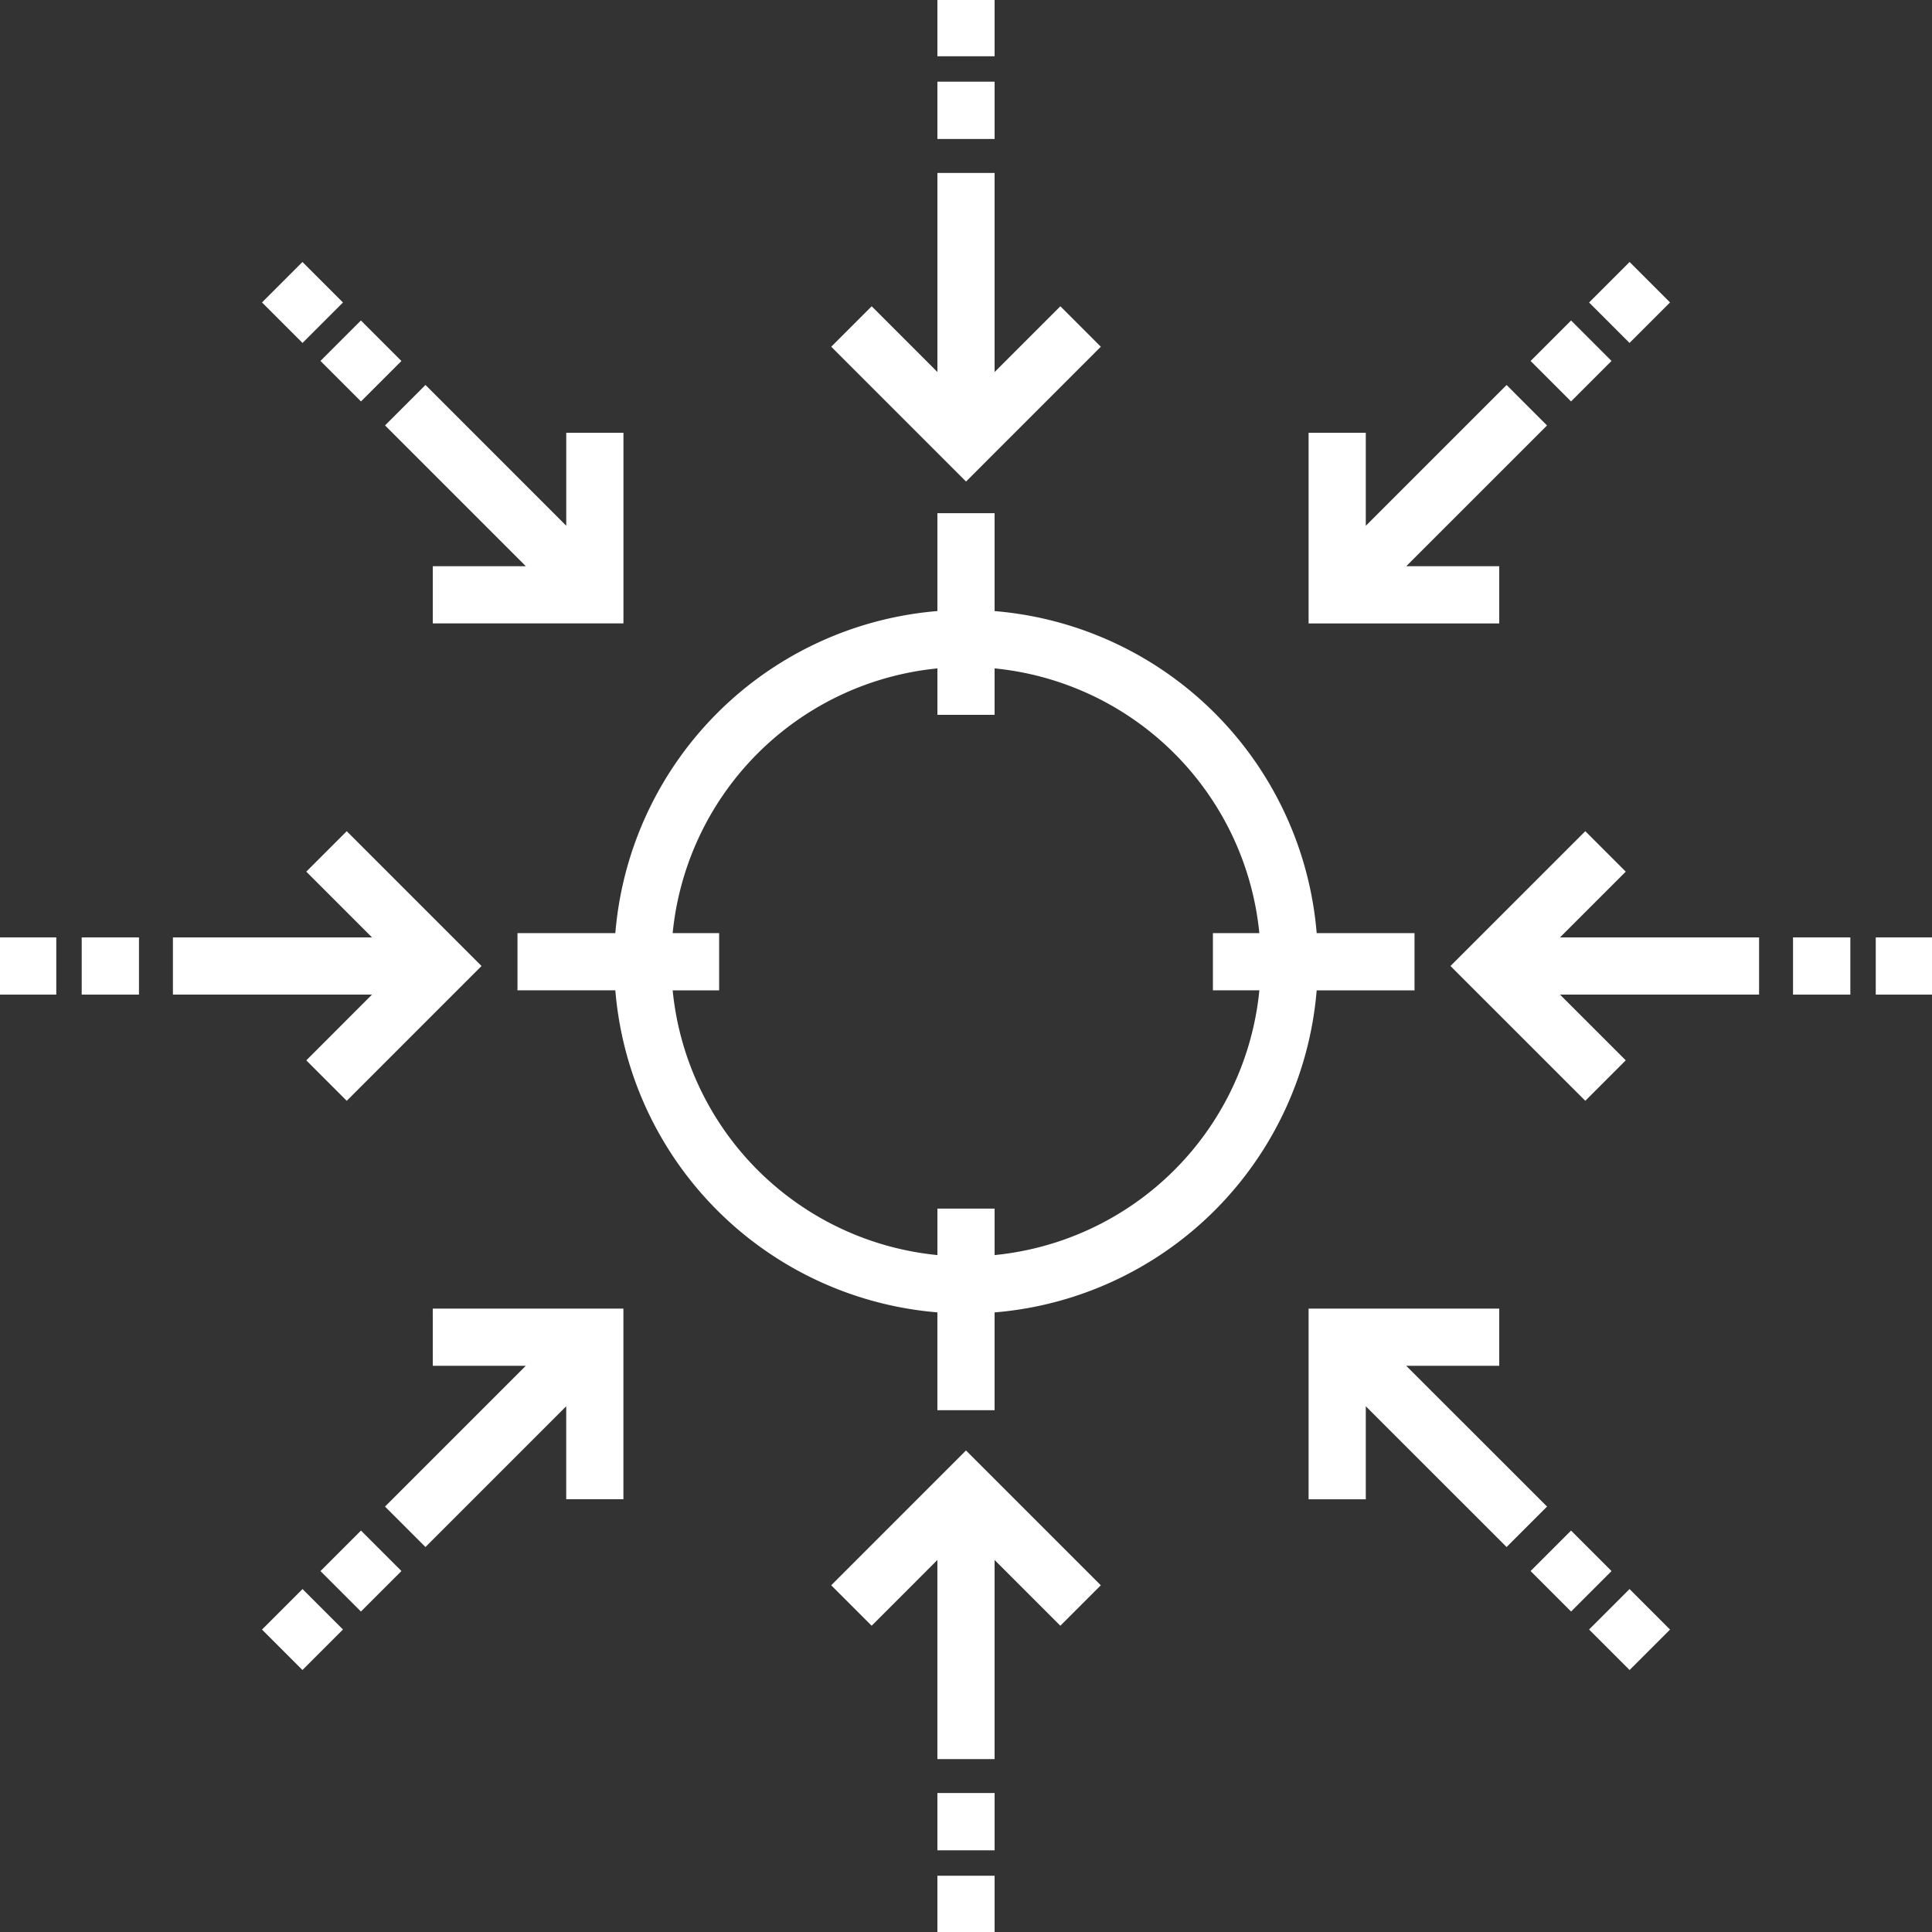 <svg id="Gruppe_42" data-name="Gruppe 42" xmlns="http://www.w3.org/2000/svg" xmlns:xlink="http://www.w3.org/1999/xlink" width="476.271" height="476.271" viewBox="0 0 476.271 476.271">
  <rect x="0" y="0" width="476.271" height="476.271" fill="#333333" stroke="none"/>
  <defs>
    <clipPath id="clip-path">
      <rect id="Rechteck_37" data-name="Rechteck 37" width="476.271" height="476.271" fill="none"/>
    </clipPath>
  </defs>
  <path id="Pfad_43" data-name="Pfad 43" d="M311.287,94.431l-7.851-7.851-17.712,17.71v-51.2h-11.1v51.2l-17.7-17.708-7.851,7.851,31.108,31.112Z" transform="translate(-42.037 -8.96)" fill="#fff"/>
  <path id="Pfad_44" data-name="Pfad 44" d="M311.287,94.431l-7.851-7.851-17.712,17.71v-51.2h-11.1v51.2l-17.7-17.708-7.851,7.851,31.108,31.112Z" transform="translate(-42.037 -8.96)" fill="none" stroke="#fff" stroke-miterlimit="10" stroke-width="3"/>
  <rect id="Rechteck_33" data-name="Rechteck 33" width="11.104" height="11.122" transform="translate(232.584 21.637)" fill="#fff"/>
  <rect id="Rechteck_34" data-name="Rechteck 34" width="11.104" height="11.122" transform="translate(232.584 21.637)" fill="none" stroke="#fff" stroke-miterlimit="10" stroke-width="3"/>
  <rect id="Rechteck_35" data-name="Rechteck 35" width="11.104" height="11.122" transform="translate(232.584 1.247)" fill="#fff"/>
  <g id="Gruppe_43" data-name="Gruppe 43">
    <g id="Gruppe_42-2" data-name="Gruppe 42" clip-path="url(#clip-path)">
      <rect id="Rechteck_36" data-name="Rechteck 36" width="11.104" height="11.122" transform="translate(232.584 1.247)" fill="none" stroke="#fff" stroke-miterlimit="10" stroke-width="3"/>
    </g>
  </g>
  <path id="Pfad_45" data-name="Pfad 45" d="M127.891,160.783v11.1h44v-44h-11.1v25.047l-36.2-36.206-7.85,7.851,36.2,36.2Z" transform="translate(-19.701 -19.701)" fill="#fff"/>
  <path id="Pfad_46" data-name="Pfad 46" d="M127.891,160.783v11.1h44v-44h-11.1v25.047l-36.2-36.206-7.85,7.851,36.2,36.2Z" transform="translate(-19.701 -19.701)" fill="none" stroke="#fff" stroke-miterlimit="10" stroke-width="3"/>
  <rect id="Rechteck_38" data-name="Rechteck 38" width="11.103" height="11.123" transform="matrix(0.707, -0.707, 0.707, 0.707, 81.123, 88.974)" fill="#fff"/>
  <rect id="Rechteck_39" data-name="Rechteck 39" width="11.103" height="11.123" transform="matrix(0.707, -0.707, 0.707, 0.707, 81.123, 88.974)" fill="none" stroke="#fff" stroke-miterlimit="10" stroke-width="3"/>
  <rect id="Rechteck_40" data-name="Rechteck 40" width="11.103" height="11.123" transform="translate(66.708 74.555) rotate(-45)" fill="#fff"/>
  <rect id="Rechteck_41" data-name="Rechteck 41" width="11.103" height="11.123" transform="translate(66.708 74.555) rotate(-45)" fill="none" stroke="#fff" stroke-miterlimit="10" stroke-width="3"/>
  <path id="Pfad_47" data-name="Pfad 47" d="M86.585,303.432l7.851,7.851,31.108-31.111L94.436,249.061l-7.851,7.851,17.705,17.708h-51.2v11.1h51.2Z" transform="translate(-8.961 -42.036)" fill="#fff"/>
  <path id="Pfad_48" data-name="Pfad 48" d="M86.585,303.432l7.851,7.851,31.108-31.111L94.436,249.061l-7.851,7.851,17.705,17.708h-51.2v11.1h51.2Z" transform="translate(-8.961 -42.036)" fill="none" stroke="#fff" stroke-miterlimit="10" stroke-width="3"/>
  <rect id="Rechteck_42" data-name="Rechteck 42" width="11.118" height="11.104" transform="translate(21.641 232.584)" fill="#fff"/>
  <rect id="Rechteck_43" data-name="Rechteck 43" width="11.118" height="11.104" transform="translate(21.641 232.584)" fill="none" stroke="#fff" stroke-miterlimit="10" stroke-width="3"/>
  <rect id="Rechteck_44" data-name="Rechteck 44" width="11.126" height="11.104" transform="translate(1.247 232.584)" fill="#fff"/>
  <g id="Gruppe_45" data-name="Gruppe 45">
    <g id="Gruppe_44" data-name="Gruppe 44" clip-path="url(#clip-path)">
      <rect id="Rechteck_45" data-name="Rechteck 45" width="11.126" height="11.104" transform="translate(1.247 232.584)" fill="none" stroke="#fff" stroke-miterlimit="10" stroke-width="3"/>
    </g>
  </g>
  <path id="Pfad_49" data-name="Pfad 49" d="M127.891,401h25.043l-36.2,36.2,7.85,7.851,36.2-36.2v25.043h11.1v-44h-44Z" transform="translate(-19.701 -65.805)" fill="#fff"/>
  <path id="Pfad_50" data-name="Pfad 50" d="M127.891,401h25.043l-36.2,36.2,7.85,7.851,36.2-36.2v25.043h11.1v-44h-44Z" transform="translate(-19.701 -65.805)" fill="none" stroke="#fff" stroke-miterlimit="10" stroke-width="3"/>
  <rect id="Rechteck_47" data-name="Rechteck 47" width="11.121" height="11.104" transform="translate(81.124 387.298) rotate(-45)" fill="#fff"/>
  <rect id="Rechteck_48" data-name="Rechteck 48" width="11.121" height="11.104" transform="translate(81.124 387.298) rotate(-45)" fill="none" stroke="#fff" stroke-miterlimit="10" stroke-width="3"/>
  <rect id="Rechteck_49" data-name="Rechteck 49" width="11.124" height="11.103" transform="translate(66.708 401.716) rotate(-45)" fill="#fff"/>
  <rect id="Rechteck_50" data-name="Rechteck 50" width="11.124" height="11.103" transform="translate(66.708 401.716) rotate(-45)" fill="none" stroke="#fff" stroke-miterlimit="10" stroke-width="3"/>
  <path id="Pfad_51" data-name="Pfad 51" d="M280.172,432.722l-31.107,31.112,7.85,7.851,17.705-17.708v51.2h11.1v-51.2l17.713,17.709,7.85-7.851Z" transform="translate(-42.037 -73.034)" fill="#fff"/>
  <path id="Pfad_52" data-name="Pfad 52" d="M280.172,432.722l-31.107,31.112,7.85,7.851,17.705-17.708v51.2h11.1v-51.2l17.713,17.709,7.85-7.851Z" transform="translate(-42.037 -73.034)" fill="none" stroke="#fff" stroke-miterlimit="10" stroke-width="3"/>
  <rect id="Rechteck_51" data-name="Rechteck 51" width="11.104" height="11.122" transform="translate(232.584 443.512)" fill="#fff"/>
  <rect id="Rechteck_52" data-name="Rechteck 52" width="11.104" height="11.122" transform="translate(232.584 443.512)" fill="none" stroke="#fff" stroke-miterlimit="10" stroke-width="3"/>
  <rect id="Rechteck_53" data-name="Rechteck 53" width="11.104" height="11.122" transform="translate(232.584 463.903)" fill="#fff"/>
  <g id="Gruppe_47" data-name="Gruppe 47">
    <g id="Gruppe_46" data-name="Gruppe 46" clip-path="url(#clip-path)">
      <rect id="Rechteck_54" data-name="Rechteck 54" width="11.104" height="11.122" transform="translate(232.584 463.903)" fill="none" stroke="#fff" stroke-miterlimit="10" stroke-width="3"/>
    </g>
  </g>
  <path id="Pfad_53" data-name="Pfad 53" d="M433.894,401v-11.1h-44v44h11.1V408.847l36.211,36.206,7.85-7.851L408.845,401Z" transform="translate(-65.805 -65.805)" fill="#fff"/>
  <path id="Pfad_54" data-name="Pfad 54" d="M433.894,401v-11.1h-44v44h11.1V408.847l36.211,36.206,7.85-7.851L408.845,401Z" transform="translate(-65.805 -65.805)" fill="none" stroke="#fff" stroke-miterlimit="10" stroke-width="3"/>
  <rect id="Rechteck_56" data-name="Rechteck 56" width="11.103" height="11.116" transform="translate(379.438 387.287) rotate(-45)" fill="#fff"/>
  <rect id="Rechteck_57" data-name="Rechteck 57" width="11.103" height="11.116" transform="translate(379.438 387.287) rotate(-45)" fill="none" stroke="#fff" stroke-miterlimit="10" stroke-width="3"/>
  <rect id="Rechteck_58" data-name="Rechteck 58" width="11.103" height="11.123" transform="translate(393.855 401.701) rotate(-44.997)" fill="#fff"/>
  <rect id="Rechteck_59" data-name="Rechteck 59" width="11.103" height="11.123" transform="translate(393.855 401.701) rotate(-44.997)" fill="none" stroke="#fff" stroke-miterlimit="10" stroke-width="3"/>
  <path id="Pfad_55" data-name="Pfad 55" d="M471.688,256.911l-7.851-7.851-31.115,31.111,31.115,31.111,7.851-7.851-17.711-17.707h51.2v-11.1h-51.2Z" transform="translate(-73.034 -42.036)" fill="#fff"/>
  <path id="Pfad_56" data-name="Pfad 56" d="M471.688,256.911l-7.851-7.851-31.115,31.111,31.115,31.111,7.851-7.851-17.711-17.707h51.2v-11.1h-51.2Z" transform="translate(-73.034 -42.036)" fill="none" stroke="#fff" stroke-miterlimit="10" stroke-width="3"/>
  <rect id="Rechteck_60" data-name="Rechteck 60" width="11.126" height="11.104" transform="translate(443.513 232.584)" fill="#fff"/>
  <rect id="Rechteck_61" data-name="Rechteck 61" width="11.126" height="11.104" transform="translate(443.513 232.584)" fill="none" stroke="#fff" stroke-miterlimit="10" stroke-width="3"/>
  <rect id="Rechteck_62" data-name="Rechteck 62" width="11.118" height="11.104" transform="translate(463.906 232.584)" fill="#fff"/>
  <g id="Gruppe_49" data-name="Gruppe 49">
    <g id="Gruppe_48" data-name="Gruppe 48" clip-path="url(#clip-path)">
      <rect id="Rechteck_63" data-name="Rechteck 63" width="11.118" height="11.104" transform="translate(463.906 232.584)" fill="none" stroke="#fff" stroke-miterlimit="10" stroke-width="3"/>
    </g>
  </g>
  <path id="Pfad_57" data-name="Pfad 57" d="M433.894,160.783H408.846l36.21-36.2-7.85-7.851-36.211,36.206V127.887h-11.1v44h44Z" transform="translate(-65.805 -19.701)" fill="#fff"/>
  <path id="Pfad_58" data-name="Pfad 58" d="M433.894,160.783H408.846l36.21-36.2-7.85-7.851-36.211,36.206V127.887h-11.1v44h44Z" transform="translate(-65.805 -19.701)" fill="none" stroke="#fff" stroke-miterlimit="10" stroke-width="3"/>
  <rect id="Rechteck_65" data-name="Rechteck 65" width="11.118" height="11.103" transform="matrix(0.707, -0.707, 0.707, 0.707, 379.437, 88.987)" fill="#fff"/>
  <rect id="Rechteck_66" data-name="Rechteck 66" width="11.118" height="11.103" transform="matrix(0.707, -0.707, 0.707, 0.707, 379.437, 88.987)" fill="none" stroke="#fff" stroke-miterlimit="10" stroke-width="3"/>
  <rect id="Rechteck_67" data-name="Rechteck 67" width="11.123" height="11.103" transform="translate(393.855 74.57) rotate(-45)" fill="#fff"/>
  <rect id="Rechteck_68" data-name="Rechteck 68" width="11.123" height="11.103" transform="translate(393.855 74.57) rotate(-45)" fill="none" stroke="#fff" stroke-miterlimit="10" stroke-width="3"/>
  <g id="Gruppe_51" data-name="Gruppe 51">
    <g id="Gruppe_50" data-name="Gruppe 50" clip-path="url(#clip-path)">
      <path id="Pfad_59" data-name="Pfad 59" d="M373.411,268.629v-11.1H349.4a85.331,85.331,0,0,0-79.508-79.5V154.009h-11.1v24.012a85.324,85.324,0,0,0-79.5,79.5H155.275v11.1H179.29a85.324,85.324,0,0,0,79.5,79.5v24.012h11.1V348.134a85.331,85.331,0,0,0,79.508-79.5Zm-103.516,68.4V325.44h-11.1v11.589a74.244,74.244,0,0,1-68.4-68.4h11.589v-11.1H190.394a74.243,74.243,0,0,1,68.4-68.4v11.588h11.1V189.126a74.252,74.252,0,0,1,68.4,68.4H326.71v11.1H338.3a74.253,74.253,0,0,1-68.4,68.4" transform="translate(-26.207 -25.993)" fill="#fff"/>
      <path id="Pfad_60" data-name="Pfad 60" d="M373.411,268.629v-11.1H349.4a85.331,85.331,0,0,0-79.508-79.5V154.009h-11.1v24.012a85.324,85.324,0,0,0-79.5,79.5H155.275v11.1H179.29a85.324,85.324,0,0,0,79.5,79.5v24.012h11.1V348.134a85.331,85.331,0,0,0,79.508-79.5Zm-103.516,68.4V325.44h-11.1v11.589a74.244,74.244,0,0,1-68.4-68.4h11.589v-11.1H190.394a74.243,74.243,0,0,1,68.4-68.4v11.588h11.1V189.126a74.252,74.252,0,0,1,68.4,68.4H326.71v11.1H338.3A74.253,74.253,0,0,1,269.895,337.029Z" transform="translate(-26.207 -25.993)" fill="none" stroke="#fff" stroke-miterlimit="10" stroke-width="3"/>
    </g>
  </g>
</svg>

